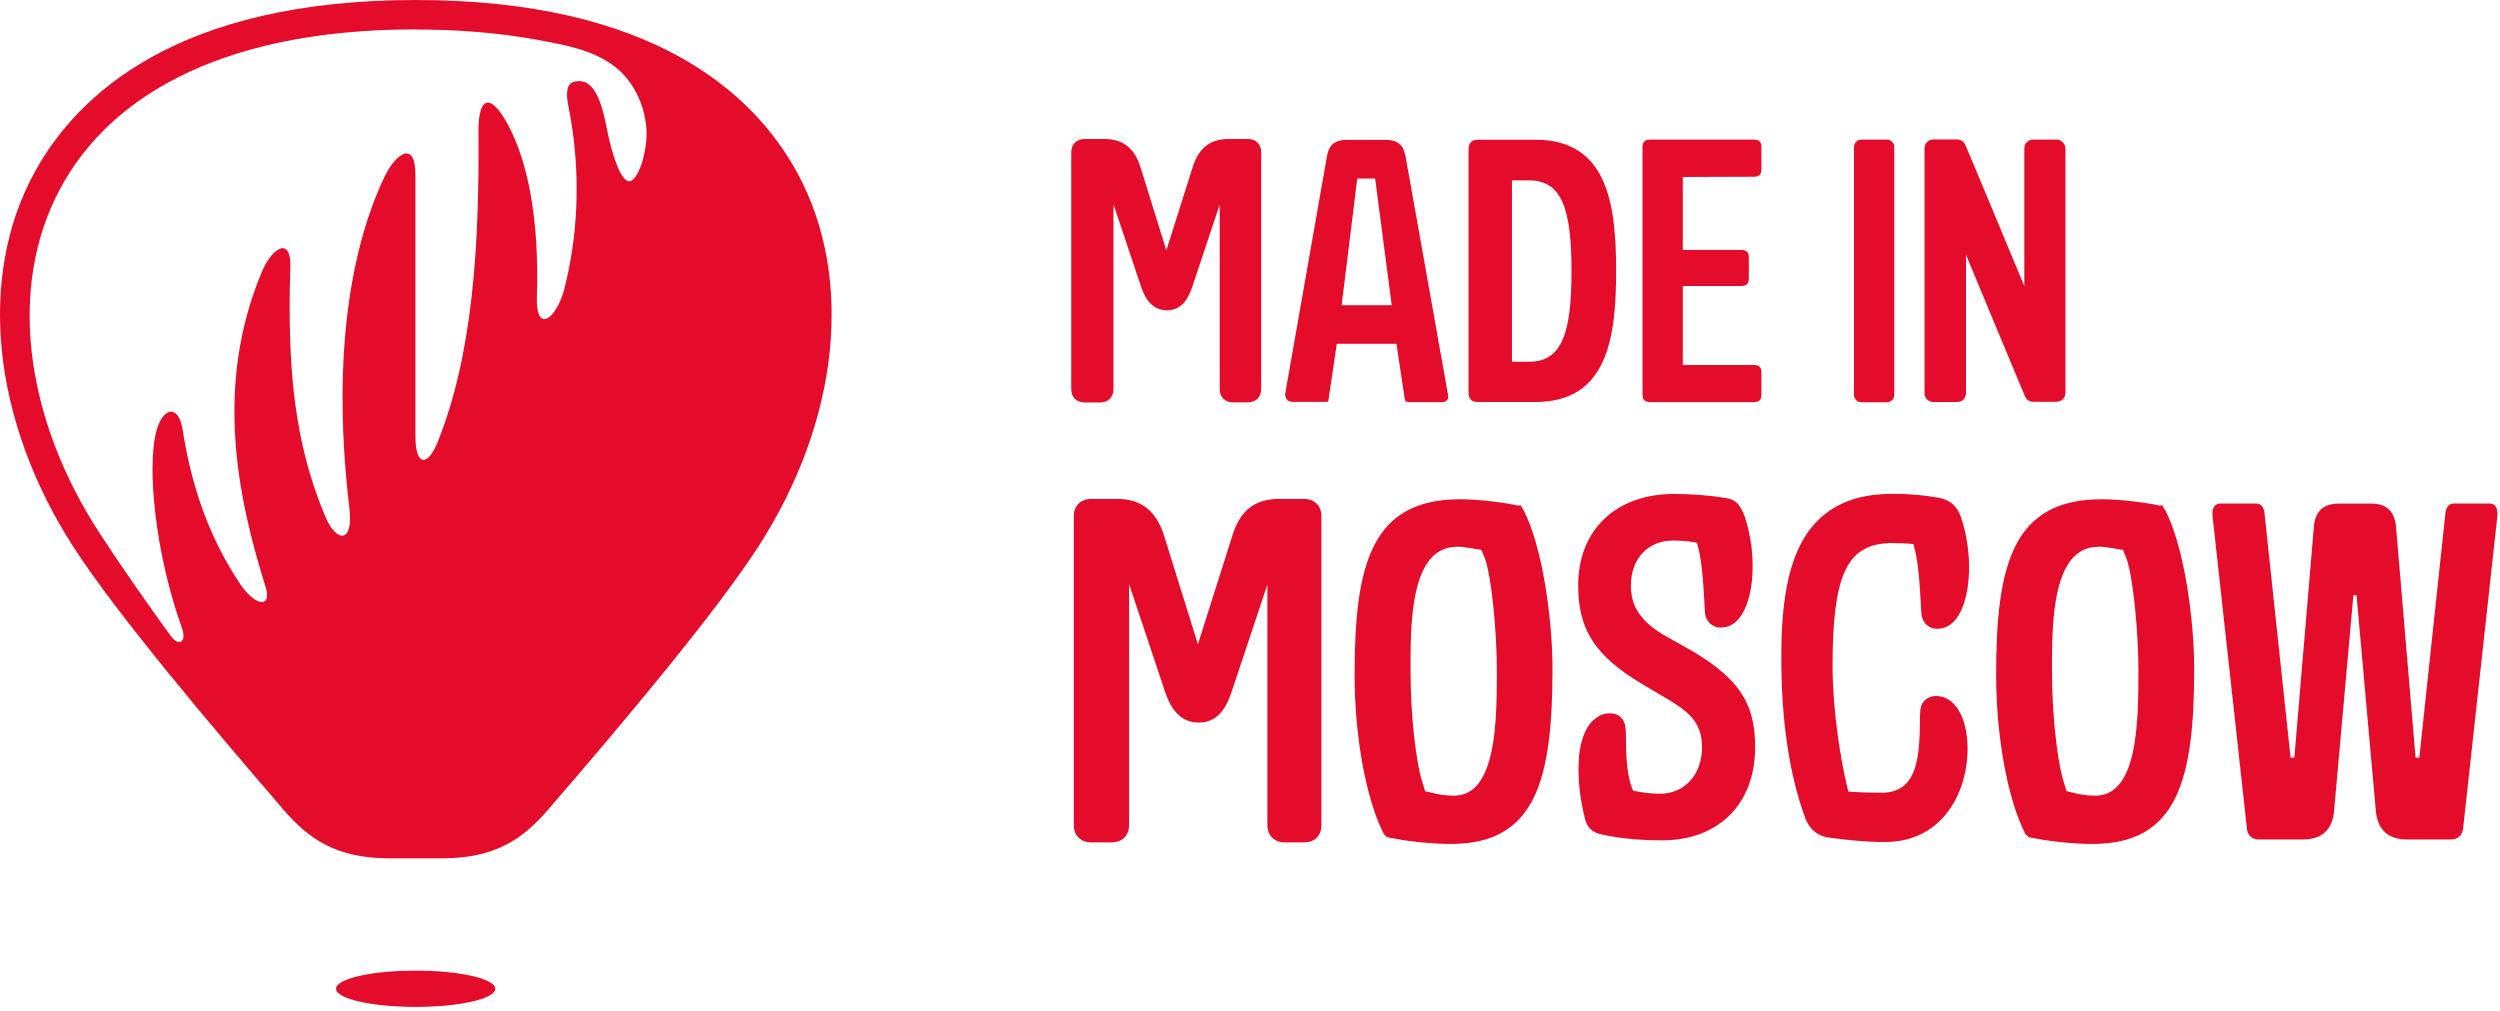 <?xml version="1.0" encoding="UTF-8"?> <svg xmlns="http://www.w3.org/2000/svg" width="601" height="243" viewBox="0 0 601 243" fill="none"><path d="M99.925 242.062C110.483 242.062 119.062 240.113 119.062 237.699C119.062 235.285 110.512 233.337 99.925 233.337C89.339 233.337 80.789 235.285 80.789 237.699C80.789 240.113 89.368 242.062 99.925 242.062Z" fill="#E40C2A"></path><path d="M67.905 194.393C74.274 201.78 80.818 206.346 93.76 206.346H106.12C119.062 206.346 125.635 201.78 131.975 194.393C149.193 174.442 171.732 147.743 182.289 131.428C201.862 101.123 205.411 66.659 191.596 41.415C181.242 22.511 156.987 0 99.954 0C42.922 0 18.667 22.54 8.313 41.415C-5.502 66.63 -1.895 101.123 17.619 131.428C28.177 147.772 50.745 174.442 67.934 194.393H67.905ZM99.925 7.096C109.814 7.096 119.731 7.823 129.474 9.627C135.843 10.819 142.794 12.011 148.029 16.199C153.41 20.475 156.289 28.327 155.213 35.104C154.835 37.605 154.049 41.182 152.275 43.072C149.338 46.097 146.662 34.493 146.342 33.097C145.383 29.025 144.132 17.799 137.85 19.718C135.785 20.329 136.309 23.732 136.599 25.273C140.06 42.404 138.665 57.818 135.64 69.538C133.808 76.576 128.747 80.561 129.067 71.254C129.678 52.088 126.711 38.594 122.174 30.101C118.015 22.278 114.932 22.947 115.02 31.817C115.252 58.865 113.682 85.127 105.277 106.096C102.775 112.378 99.867 112.029 99.867 104.933V42.113C99.867 33.475 95.127 37.081 92.626 42.113C83.319 61.337 80.062 89.111 83.988 122.092C85.035 130.904 80.789 130.351 78.229 124.244C70.93 106.968 69.01 89.199 69.795 64.216C70.028 56.596 65.287 59.621 62.902 65.467C51.676 92.369 56.853 118.776 63.804 140.938C65.52 146.406 61.273 145.795 57.609 140.211C51.182 130.439 46.383 119.125 43.882 103.188C42.835 96.557 38.211 97.865 37.076 106.212C35.68 116.188 37.891 134.685 43.794 151.146C44.842 154.025 43.184 155.858 40.915 152.717C34.342 143.614 28.293 134.918 23.698 127.792C-9.864 75.849 3.747 7.067 99.896 7.067L99.925 7.096Z" fill="#E40C2A"></path><path d="M350.216 131.425C351.263 131.425 352.514 131.57 354.142 131.861L356.149 132.21L356.905 134.072C358.534 138.201 359.843 151.9 359.843 160.974C359.843 173.043 359.843 191.279 349.547 191.279C347.249 191.279 345.476 190.9 344.603 190.668L342.596 190.202L341.985 188.225C340.124 182.321 339.106 170.28 339.106 161.992C339.019 149.864 339.019 131.454 350.216 131.454V131.425ZM365.979 122.264L365.659 121.508H364.758C364.758 121.508 364.525 121.449 364.379 121.42C360.25 120.606 354.898 120.024 351.001 120.024C329.799 120.024 325.641 135.468 325.641 162.166C325.641 176.795 328.316 191.715 332.504 200.149C332.65 200.498 332.853 200.672 332.97 200.818L333.464 201.283L334.569 201.487C339.135 202.359 344.457 202.883 348.82 202.883C369.236 202.883 373.221 187.44 373.221 160.741C373.221 148.759 370.778 131.309 366.27 122.671C366.183 122.526 366.066 122.38 366.037 122.293L365.979 122.264Z" fill="#E40C2A"></path><path d="M504.444 131.425C505.491 131.425 506.742 131.57 508.371 131.861L510.378 132.21L511.134 134.072C512.762 138.201 514.071 151.9 514.071 160.974C514.071 173.043 514.071 191.279 503.746 191.279C501.449 191.279 499.675 190.9 498.802 190.668L496.795 190.202L496.185 188.225C494.324 182.321 493.306 170.28 493.306 161.992C493.247 149.864 493.247 131.454 504.415 131.454L504.444 131.425ZM520.208 122.264L519.888 121.508H518.986C518.986 121.508 518.753 121.449 518.608 121.42C514.478 120.606 509.098 120.024 505.23 120.024C484.028 120.024 479.869 135.468 479.869 162.166C479.869 176.795 482.545 191.715 486.733 200.149C486.878 200.498 487.053 200.672 487.227 200.818L487.721 201.283L488.827 201.487C493.393 202.359 498.715 202.883 503.078 202.883C523.494 202.883 527.479 187.44 527.479 160.741C527.479 148.759 525.035 131.309 520.528 122.671C520.44 122.526 520.382 122.38 520.295 122.293L520.208 122.264Z" fill="#E40C2A"></path><path d="M453.81 130.555H454.829C456.225 130.555 458.319 130.613 459.976 130.787C461.169 134.539 461.518 140.705 461.75 144.893C461.809 145.794 461.838 146.667 461.896 147.394C461.954 148.586 462.477 149.633 463.292 150.331C463.902 150.797 464.92 151.349 466.549 151.088C468.236 150.855 469.719 149.75 470.824 147.917C473.936 142.886 474.227 132.823 471.493 124.564C470.592 121.684 468.614 119.997 465.648 119.59C463.059 119.154 459.744 118.718 455.003 118.718C447.15 118.718 441.247 120.841 436.884 125.232C429.061 133.143 428.101 147.278 428.246 160.132C428.392 174.558 430.369 186.889 434.034 196.807C435.139 199.54 437.088 201.082 440.025 201.402C443.515 201.867 448.168 202.42 453.171 202.42C466.113 202.42 472.453 191.833 472.977 181.334C473.355 173.511 470.475 167.752 465.967 167.345C464.426 167.2 463.437 167.723 462.885 168.218C462.07 168.945 461.634 169.992 461.605 171.242C461.547 171.911 461.547 172.726 461.547 173.743C461.489 184.33 459.976 190.466 452.328 190.583C450.117 190.583 446.773 190.495 444.33 190.292C442.41 182.759 440.549 170.253 440.549 160.132C440.549 138.494 443.893 131.078 453.84 130.584L453.81 130.555Z" fill="#E40C2A"></path><path d="M313.397 119.938H307.493C301.706 119.938 298.099 122.729 296.267 128.75L287.978 154.896L279.835 128.75C277.974 122.817 274.28 119.938 268.609 119.938H262.414C259.767 119.938 258.139 121.566 258.139 124.155V198.288C258.139 200.876 259.767 202.505 262.414 202.505H267.155C269.801 202.505 271.43 200.876 271.43 198.288V140.412L280.068 166.267C280.795 168.274 282.598 173.713 288.124 173.713C293.01 173.713 294.929 169.728 296.092 166.267L304.672 140.558V198.288C304.672 200.876 306.301 202.505 308.947 202.505H313.455C316.102 202.505 317.672 200.876 317.672 198.288V124.155C317.672 121.566 316.044 119.938 313.397 119.938Z" fill="#E40C2A"></path><path d="M404.399 155.13L400.85 153.153C394.714 149.75 392.067 146.056 392.067 140.821C392.067 134.307 396.139 129.944 402.217 129.944C403.642 129.944 405.853 130.09 407.598 130.38V130.439C407.598 130.439 407.831 130.439 407.947 130.497C409.139 134.248 409.488 140.414 409.721 144.602C409.779 145.504 409.808 146.376 409.866 147.103C409.924 148.296 410.448 149.343 411.263 150.041C411.873 150.506 412.891 151.059 414.52 150.797C416.207 150.564 417.69 149.459 418.795 147.627C421.907 142.595 422.198 132.533 419.464 124.273C419.173 123.459 418.853 122.702 418.417 122.063C417.748 120.725 416.643 119.998 414.811 119.707C411.03 119.096 406.696 118.747 402.45 118.747C388.432 118.747 379.387 127.414 379.387 140.792C379.387 153.153 385.32 158.969 396.372 165.397L399.484 167.229C405.475 170.719 409.168 173.22 409.168 179.648C409.168 186.075 405.097 190.816 399.018 190.816C396.488 190.816 394.51 190.437 392.94 190.147C392.794 190.147 392.707 190.088 392.591 190.088C391.311 187.209 390.904 183.079 390.875 177.873C390.875 176.856 390.875 176.041 390.817 175.372C390.759 174.122 390.351 173.075 389.537 172.348C389.217 172.057 388.665 171.737 387.967 171.591C387.821 171.533 387.647 171.504 387.443 171.504H387.385C387.094 171.504 386.803 171.446 386.483 171.504C385.32 171.591 384.331 172.086 383.43 172.813C382.935 173.191 382.528 173.627 382.121 174.122C381.365 175.14 380.841 176.332 380.405 177.67C379.881 179.386 379.532 181.363 379.503 183.574C379.3 188.023 380.027 192.91 381.045 196.894C381.627 199.046 382.761 200.093 384.971 200.588C389.275 201.547 394.074 202.013 399.6 202.013C413.182 202.013 421.936 193.229 421.936 179.677C421.994 168.596 417.573 162.401 404.486 155.188L404.399 155.13Z" fill="#E40C2A"></path><path d="M570.086 121.072C573.634 121.072 575.641 122.846 575.99 126.482L580.701 182.147H581.603L587.827 123.835C587.914 121.974 588.699 121.043 589.921 121.043H598.5C599.896 121.043 600.565 122.206 600.361 124.126L592.131 199.161C591.927 200.877 590.822 201.807 589.164 201.807H578.607C574.099 201.807 571.598 199.452 571.162 195.06L566.508 143.088H565.753L561.099 195.06C560.663 199.481 558.162 201.807 553.683 201.807H543.126C541.41 201.807 540.334 200.906 540.159 199.161L531.9 124.126C531.696 122.206 532.423 121.043 533.761 121.043H542.34C543.591 121.043 544.347 121.945 544.434 123.835L550.658 182.147H551.56L556.271 126.482C556.591 122.846 558.627 121.072 562.175 121.072H570.028H570.086Z" fill="#E40C2A"></path><path d="M299.932 33.415H295.366C290.916 33.415 288.182 35.567 286.728 40.162L280.388 60.201L274.164 40.162C272.739 35.596 269.889 33.415 265.526 33.415H260.786C258.779 33.415 257.528 34.666 257.528 36.672V93.501C257.528 95.508 258.779 96.758 260.786 96.758H264.421C266.428 96.758 267.678 95.508 267.678 93.501V49.091L274.309 68.897C274.833 70.438 276.287 74.597 280.504 74.597C284.256 74.597 285.739 71.514 286.641 68.897L293.214 49.178V93.472C293.214 95.479 294.464 96.729 296.471 96.729H299.932C301.939 96.729 303.189 95.479 303.189 93.472V36.614C303.189 34.636 301.939 33.415 299.932 33.415Z" fill="#E40C2A"></path><path d="M377.788 65.174C377.788 80.094 375.49 86.958 367.608 86.958H363.478V43.362H367.608C375.461 43.362 377.788 50.225 377.788 65.174ZM355.248 33.619C353.823 33.619 353.038 34.375 353.038 35.829V94.432C353.038 95.857 353.794 96.642 355.248 96.642H369.092C386.309 96.642 388.519 81.49 388.519 65.145C388.519 48.8 386.309 33.59 369.092 33.59H355.248V33.648V33.619Z" fill="#E40C2A"></path><path d="M396.633 96.671H421.674C422.866 96.671 423.448 96.09 423.448 94.897V89.517C423.448 88.324 422.866 87.743 421.674 87.743H404.544V68.751H418.649C419.841 68.751 420.423 68.17 420.423 66.977V61.859C420.423 60.666 419.841 60.084 418.649 60.084H404.544V42.547L421.674 42.489C422.866 42.489 423.448 41.907 423.448 40.715V35.335C423.448 34.142 422.866 33.56 421.674 33.56H396.633C395.441 33.56 394.859 34.142 394.859 35.335V94.926C394.859 96.09 395.441 96.642 396.633 96.642V96.671Z" fill="#E40C2A"></path><path d="M326.28 42.927H330.584L334.569 73.377H322.529L326.28 42.927ZM347.86 96.207C348.093 95.917 348.18 95.538 348.151 95.16L337.884 37.517C337.419 34.842 335.907 33.62 333.144 33.62H323.75C320.958 33.62 319.475 34.812 319.009 37.517L308.976 94.579C308.888 95.102 309.034 95.626 309.354 96.004C309.674 96.382 310.168 96.615 310.691 96.615H318.689L319.3 96.556L321.365 82.655H335.703L337.681 95.8L337.913 96.527L338.408 96.615C338.408 96.615 338.612 96.673 338.786 96.673H346.929C347.22 96.673 347.598 96.469 347.831 96.207H347.86Z" fill="#E40C2A"></path><path d="M494.353 33.562H488.74C488.158 33.562 487.635 33.795 487.257 34.173C486.879 34.551 486.646 35.133 486.646 35.656V68.782C486.646 68.782 472.657 35.162 472.541 35.017C472.25 34.144 471.494 33.533 470.534 33.533H464.746C464.165 33.533 463.641 33.766 463.263 34.144C462.885 34.522 462.652 35.045 462.652 35.627V94.521C462.652 95.713 463.612 96.644 464.746 96.644H470.534C471.115 96.644 471.639 96.411 472.017 96.033C472.395 95.655 472.628 95.074 472.628 94.492V61.25C472.628 61.25 486.675 95.044 486.763 95.19C487.053 96.004 487.809 96.586 488.769 96.586H494.382C494.964 96.586 495.488 96.353 495.924 95.975C496.302 95.597 496.534 95.015 496.534 94.434V35.598C496.447 34.493 495.487 33.533 494.324 33.533L494.353 33.562Z" fill="#E40C2A"></path><path d="M453.607 33.56H447.47C446.491 33.56 445.696 34.355 445.696 35.335V94.926C445.696 95.906 446.491 96.7 447.47 96.7H453.607C454.587 96.7 455.381 95.906 455.381 94.926V35.335C455.381 34.355 454.587 33.56 453.607 33.56Z" fill="#E40C2A"></path></svg> 